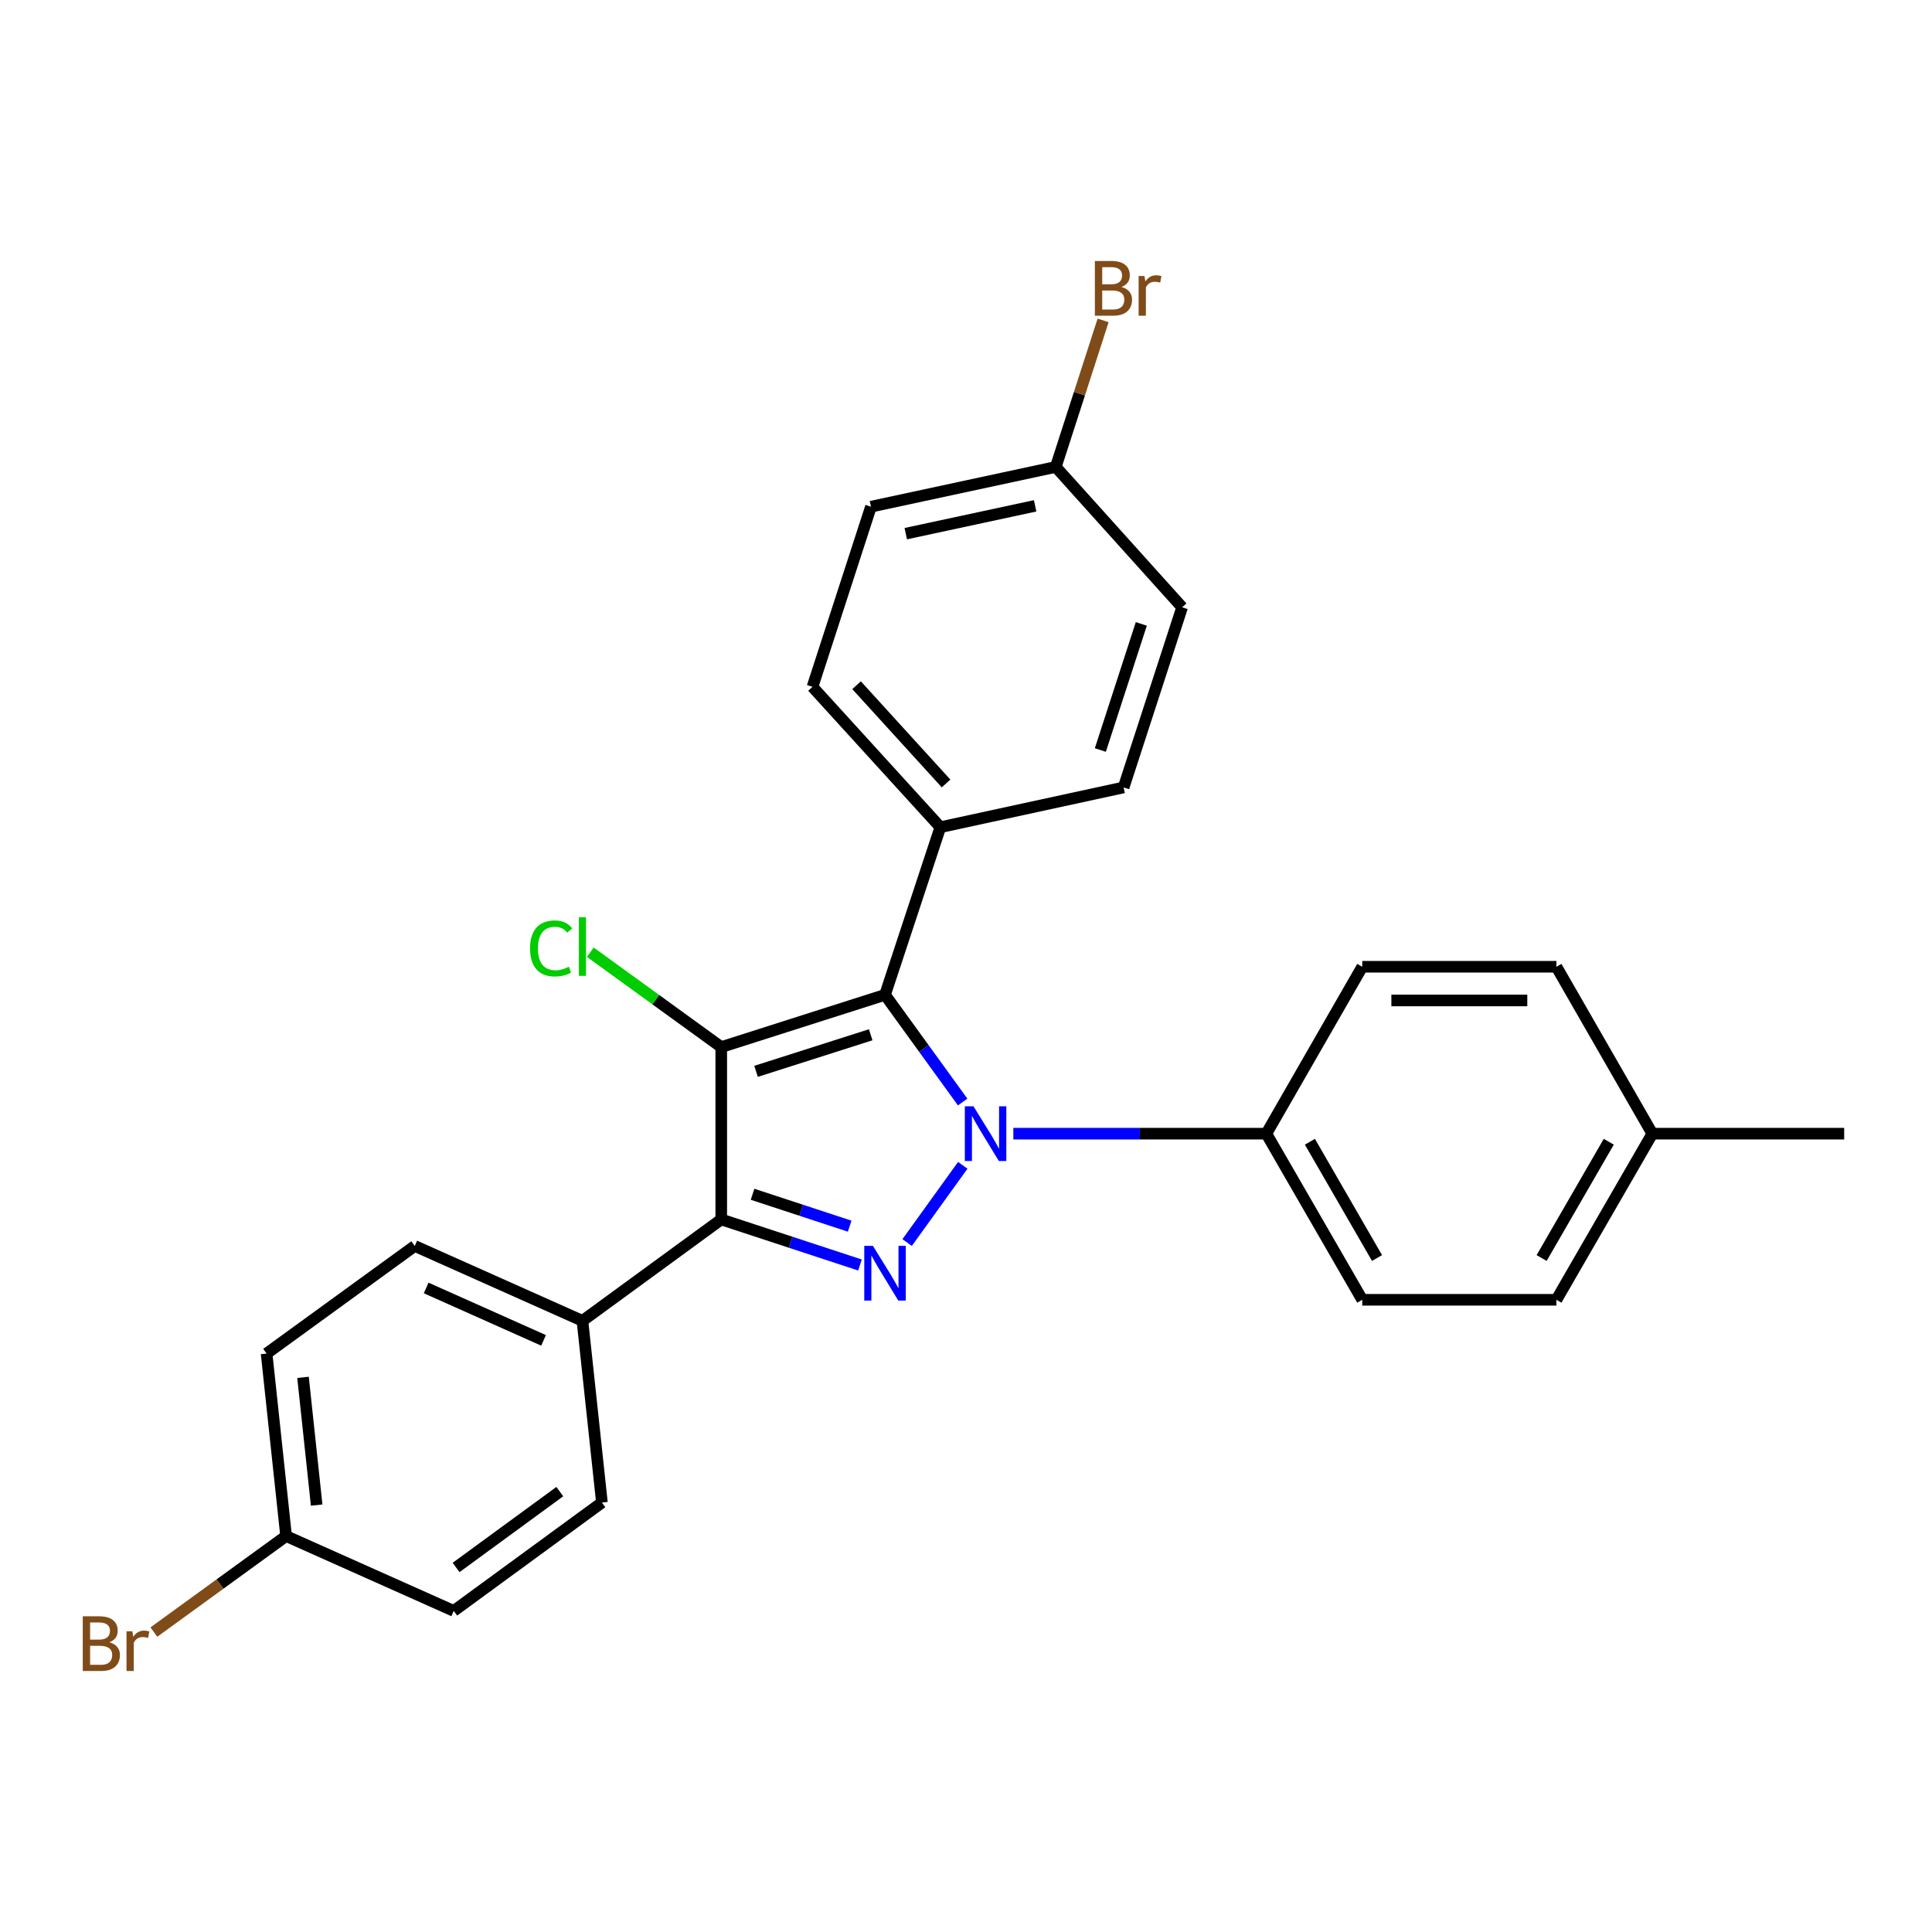 <?xml version='1.0' encoding='iso-8859-1'?>
<svg version='1.1' baseProfile='full'
              xmlns='http://www.w3.org/2000/svg'
                      xmlns:rdkit='http://www.rdkit.org/xml'
                      xmlns:xlink='http://www.w3.org/1999/xlink'
                  xml:space='preserve'
width='1000px' height='1000px' viewBox='0 0 1000 1000'>
<!-- END OF HEADER -->
<rect style='opacity:1.0;fill:#FFFFFF;stroke:none' width='1000' height='1000' x='0' y='0'> </rect>
<path class='bond-1' d='M 498.271,570.408 L 478.178,542.668' style='fill:none;fill-rule:evenodd;stroke:#0000FF;stroke-width:6px;stroke-linecap:butt;stroke-linejoin:miter;stroke-opacity:1' />
<path class='bond-1' d='M 478.178,542.668 L 458.085,514.928' style='fill:none;fill-rule:evenodd;stroke:#000000;stroke-width:6px;stroke-linecap:butt;stroke-linejoin:miter;stroke-opacity:1' />
<path class='bond-2' d='M 498.327,603.172 L 469.528,643.141' style='fill:none;fill-rule:evenodd;stroke:#0000FF;stroke-width:6px;stroke-linecap:butt;stroke-linejoin:miter;stroke-opacity:1' />
<path class='bond-4' d='M 524.507,586.786 L 589.983,586.786' style='fill:none;fill-rule:evenodd;stroke:#0000FF;stroke-width:6px;stroke-linecap:butt;stroke-linejoin:miter;stroke-opacity:1' />
<path class='bond-4' d='M 589.983,586.786 L 655.459,586.786' style='fill:none;fill-rule:evenodd;stroke:#000000;stroke-width:6px;stroke-linecap:butt;stroke-linejoin:miter;stroke-opacity:1' />
<path class='bond-0' d='M 373.314,541.974 L 458.085,514.928' style='fill:none;fill-rule:evenodd;stroke:#000000;stroke-width:6px;stroke-linecap:butt;stroke-linejoin:miter;stroke-opacity:1' />
<path class='bond-0' d='M 391.33,554.529 L 450.67,535.596' style='fill:none;fill-rule:evenodd;stroke:#000000;stroke-width:6px;stroke-linecap:butt;stroke-linejoin:miter;stroke-opacity:1' />
<path class='bond-7' d='M 373.314,541.974 L 339.424,517.415' style='fill:none;fill-rule:evenodd;stroke:#000000;stroke-width:6px;stroke-linecap:butt;stroke-linejoin:miter;stroke-opacity:1' />
<path class='bond-7' d='M 339.424,517.415 L 305.533,492.856' style='fill:none;fill-rule:evenodd;stroke:#00CC00;stroke-width:6px;stroke-linecap:butt;stroke-linejoin:miter;stroke-opacity:1' />
<path class='bond-26' d='M 373.314,541.974 L 373.314,631.182' style='fill:none;fill-rule:evenodd;stroke:#000000;stroke-width:6px;stroke-linecap:butt;stroke-linejoin:miter;stroke-opacity:1' />
<path class='bond-5' d='M 458.085,514.928 L 486.72,428.161' style='fill:none;fill-rule:evenodd;stroke:#000000;stroke-width:6px;stroke-linecap:butt;stroke-linejoin:miter;stroke-opacity:1' />
<path class='bond-3' d='M 445.115,654.762 L 409.215,642.972' style='fill:none;fill-rule:evenodd;stroke:#0000FF;stroke-width:6px;stroke-linecap:butt;stroke-linejoin:miter;stroke-opacity:1' />
<path class='bond-3' d='M 409.215,642.972 L 373.314,631.182' style='fill:none;fill-rule:evenodd;stroke:#000000;stroke-width:6px;stroke-linecap:butt;stroke-linejoin:miter;stroke-opacity:1' />
<path class='bond-3' d='M 439.785,634.659 L 414.655,626.406' style='fill:none;fill-rule:evenodd;stroke:#0000FF;stroke-width:6px;stroke-linecap:butt;stroke-linejoin:miter;stroke-opacity:1' />
<path class='bond-3' d='M 414.655,626.406 L 389.525,618.153' style='fill:none;fill-rule:evenodd;stroke:#000000;stroke-width:6px;stroke-linecap:butt;stroke-linejoin:miter;stroke-opacity:1' />
<path class='bond-6' d='M 373.314,631.182 L 301.475,683.666' style='fill:none;fill-rule:evenodd;stroke:#000000;stroke-width:6px;stroke-linecap:butt;stroke-linejoin:miter;stroke-opacity:1' />
<path class='bond-8' d='M 655.459,586.786 L 705.095,672.768' style='fill:none;fill-rule:evenodd;stroke:#000000;stroke-width:6px;stroke-linecap:butt;stroke-linejoin:miter;stroke-opacity:1' />
<path class='bond-8' d='M 678.005,590.966 L 712.75,651.153' style='fill:none;fill-rule:evenodd;stroke:#000000;stroke-width:6px;stroke-linecap:butt;stroke-linejoin:miter;stroke-opacity:1' />
<path class='bond-9' d='M 655.459,586.786 L 705.095,500.397' style='fill:none;fill-rule:evenodd;stroke:#000000;stroke-width:6px;stroke-linecap:butt;stroke-linejoin:miter;stroke-opacity:1' />
<path class='bond-10' d='M 486.72,428.161 L 420.539,355.508' style='fill:none;fill-rule:evenodd;stroke:#000000;stroke-width:6px;stroke-linecap:butt;stroke-linejoin:miter;stroke-opacity:1' />
<path class='bond-10' d='M 489.683,405.521 L 443.356,354.664' style='fill:none;fill-rule:evenodd;stroke:#000000;stroke-width:6px;stroke-linecap:butt;stroke-linejoin:miter;stroke-opacity:1' />
<path class='bond-11' d='M 486.72,428.161 L 581.576,407.576' style='fill:none;fill-rule:evenodd;stroke:#000000;stroke-width:6px;stroke-linecap:butt;stroke-linejoin:miter;stroke-opacity:1' />
<path class='bond-12' d='M 301.475,683.666 L 214.67,644.908' style='fill:none;fill-rule:evenodd;stroke:#000000;stroke-width:6px;stroke-linecap:butt;stroke-linejoin:miter;stroke-opacity:1' />
<path class='bond-12' d='M 281.346,693.774 L 220.582,666.644' style='fill:none;fill-rule:evenodd;stroke:#000000;stroke-width:6px;stroke-linecap:butt;stroke-linejoin:miter;stroke-opacity:1' />
<path class='bond-13' d='M 301.475,683.666 L 311.55,777.717' style='fill:none;fill-rule:evenodd;stroke:#000000;stroke-width:6px;stroke-linecap:butt;stroke-linejoin:miter;stroke-opacity:1' />
<path class='bond-21' d='M 705.095,672.768 L 805.598,672.768' style='fill:none;fill-rule:evenodd;stroke:#000000;stroke-width:6px;stroke-linecap:butt;stroke-linejoin:miter;stroke-opacity:1' />
<path class='bond-20' d='M 705.095,500.397 L 805.598,500.397' style='fill:none;fill-rule:evenodd;stroke:#000000;stroke-width:6px;stroke-linecap:butt;stroke-linejoin:miter;stroke-opacity:1' />
<path class='bond-20' d='M 720.17,517.834 L 790.522,517.834' style='fill:none;fill-rule:evenodd;stroke:#000000;stroke-width:6px;stroke-linecap:butt;stroke-linejoin:miter;stroke-opacity:1' />
<path class='bond-16' d='M 420.539,355.508 L 450.811,262.261' style='fill:none;fill-rule:evenodd;stroke:#000000;stroke-width:6px;stroke-linecap:butt;stroke-linejoin:miter;stroke-opacity:1' />
<path class='bond-19' d='M 581.576,407.576 L 611.867,314.338' style='fill:none;fill-rule:evenodd;stroke:#000000;stroke-width:6px;stroke-linecap:butt;stroke-linejoin:miter;stroke-opacity:1' />
<path class='bond-19' d='M 569.536,388.203 L 590.74,322.936' style='fill:none;fill-rule:evenodd;stroke:#000000;stroke-width:6px;stroke-linecap:butt;stroke-linejoin:miter;stroke-opacity:1' />
<path class='bond-17' d='M 214.67,644.908 L 137.987,700.599' style='fill:none;fill-rule:evenodd;stroke:#000000;stroke-width:6px;stroke-linecap:butt;stroke-linejoin:miter;stroke-opacity:1' />
<path class='bond-18' d='M 311.55,777.717 L 234.858,833.805' style='fill:none;fill-rule:evenodd;stroke:#000000;stroke-width:6px;stroke-linecap:butt;stroke-linejoin:miter;stroke-opacity:1' />
<path class='bond-18' d='M 289.753,772.056 L 236.068,811.318' style='fill:none;fill-rule:evenodd;stroke:#000000;stroke-width:6px;stroke-linecap:butt;stroke-linejoin:miter;stroke-opacity:1' />
<path class='bond-14' d='M 546.47,241.686 L 611.867,314.338' style='fill:none;fill-rule:evenodd;stroke:#000000;stroke-width:6px;stroke-linecap:butt;stroke-linejoin:miter;stroke-opacity:1' />
<path class='bond-24' d='M 546.47,241.686 L 558.719,203.758' style='fill:none;fill-rule:evenodd;stroke:#000000;stroke-width:6px;stroke-linecap:butt;stroke-linejoin:miter;stroke-opacity:1' />
<path class='bond-24' d='M 558.719,203.758 L 570.968,165.831' style='fill:none;fill-rule:evenodd;stroke:#7F4C19;stroke-width:6px;stroke-linecap:butt;stroke-linejoin:miter;stroke-opacity:1' />
<path class='bond-28' d='M 546.47,241.686 L 450.811,262.261' style='fill:none;fill-rule:evenodd;stroke:#000000;stroke-width:6px;stroke-linecap:butt;stroke-linejoin:miter;stroke-opacity:1' />
<path class='bond-28' d='M 535.788,261.819 L 468.826,276.222' style='fill:none;fill-rule:evenodd;stroke:#000000;stroke-width:6px;stroke-linecap:butt;stroke-linejoin:miter;stroke-opacity:1' />
<path class='bond-15' d='M 148.081,795.057 L 234.858,833.805' style='fill:none;fill-rule:evenodd;stroke:#000000;stroke-width:6px;stroke-linecap:butt;stroke-linejoin:miter;stroke-opacity:1' />
<path class='bond-23' d='M 148.081,795.057 L 113.865,819.905' style='fill:none;fill-rule:evenodd;stroke:#000000;stroke-width:6px;stroke-linecap:butt;stroke-linejoin:miter;stroke-opacity:1' />
<path class='bond-23' d='M 113.865,819.905 L 79.649,844.752' style='fill:none;fill-rule:evenodd;stroke:#7F4C19;stroke-width:6px;stroke-linecap:butt;stroke-linejoin:miter;stroke-opacity:1' />
<path class='bond-29' d='M 148.081,795.057 L 137.987,700.599' style='fill:none;fill-rule:evenodd;stroke:#000000;stroke-width:6px;stroke-linecap:butt;stroke-linejoin:miter;stroke-opacity:1' />
<path class='bond-29' d='M 163.905,779.036 L 156.839,712.915' style='fill:none;fill-rule:evenodd;stroke:#000000;stroke-width:6px;stroke-linecap:butt;stroke-linejoin:miter;stroke-opacity:1' />
<path class='bond-22' d='M 805.598,500.397 L 855.244,586.786' style='fill:none;fill-rule:evenodd;stroke:#000000;stroke-width:6px;stroke-linecap:butt;stroke-linejoin:miter;stroke-opacity:1' />
<path class='bond-27' d='M 805.598,672.768 L 855.244,586.786' style='fill:none;fill-rule:evenodd;stroke:#000000;stroke-width:6px;stroke-linecap:butt;stroke-linejoin:miter;stroke-opacity:1' />
<path class='bond-27' d='M 797.944,651.152 L 832.697,590.964' style='fill:none;fill-rule:evenodd;stroke:#000000;stroke-width:6px;stroke-linecap:butt;stroke-linejoin:miter;stroke-opacity:1' />
<path class='bond-25' d='M 855.244,586.786 L 954.545,586.786' style='fill:none;fill-rule:evenodd;stroke:#000000;stroke-width:6px;stroke-linecap:butt;stroke-linejoin:miter;stroke-opacity:1' />
<path  class='atom-0' d='M 503.874 572.626
L 513.154 587.626
Q 514.074 589.106, 515.554 591.786
Q 517.034 594.466, 517.114 594.626
L 517.114 572.626
L 520.874 572.626
L 520.874 600.946
L 516.994 600.946
L 507.034 584.546
Q 505.874 582.626, 504.634 580.426
Q 503.434 578.226, 503.074 577.546
L 503.074 600.946
L 499.394 600.946
L 499.394 572.626
L 503.874 572.626
' fill='#0000FF'/>
<path  class='atom-3' d='M 451.825 644.862
L 461.105 659.862
Q 462.025 661.342, 463.505 664.022
Q 464.985 666.702, 465.065 666.862
L 465.065 644.862
L 468.825 644.862
L 468.825 673.182
L 464.945 673.182
L 454.985 656.782
Q 453.825 654.862, 452.585 652.662
Q 451.385 650.462, 451.025 649.782
L 451.025 673.182
L 447.345 673.182
L 447.345 644.862
L 451.825 644.862
' fill='#0000FF'/>
<path  class='atom-8' d='M 274.355 490.896
Q 274.355 483.856, 277.635 480.176
Q 280.955 476.456, 287.235 476.456
Q 293.075 476.456, 296.195 480.576
L 293.555 482.736
Q 291.275 479.736, 287.235 479.736
Q 282.955 479.736, 280.675 482.616
Q 278.435 485.456, 278.435 490.896
Q 278.435 496.496, 280.755 499.376
Q 283.115 502.256, 287.675 502.256
Q 290.795 502.256, 294.435 500.376
L 295.555 503.376
Q 294.075 504.336, 291.835 504.896
Q 289.595 505.456, 287.115 505.456
Q 280.955 505.456, 277.635 501.696
Q 274.355 497.936, 274.355 490.896
' fill='#00CC00'/>
<path  class='atom-8' d='M 299.635 474.736
L 303.315 474.736
L 303.315 505.096
L 299.635 505.096
L 299.635 474.736
' fill='#00CC00'/>
<path  class='atom-24' d='M 56.599 850.037
Q 59.319 850.797, 60.679 852.477
Q 62.08 854.117, 62.08 856.557
Q 62.08 860.477, 59.559 862.717
Q 57.08 864.917, 52.359 864.917
L 42.84 864.917
L 42.84 836.597
L 51.2 836.597
Q 56.039 836.597, 58.48 838.557
Q 60.919 840.517, 60.919 844.117
Q 60.919 848.397, 56.599 850.037
M 46.639 839.797
L 46.639 848.677
L 51.2 848.677
Q 53.999 848.677, 55.44 847.557
Q 56.919 846.397, 56.919 844.117
Q 56.919 839.797, 51.2 839.797
L 46.639 839.797
M 52.359 861.717
Q 55.12 861.717, 56.599 860.397
Q 58.08 859.077, 58.08 856.557
Q 58.08 854.237, 56.44 853.077
Q 54.84 851.877, 51.76 851.877
L 46.639 851.877
L 46.639 861.717
L 52.359 861.717
' fill='#7F4C19'/>
<path  class='atom-24' d='M 68.519 844.357
L 68.96 847.197
Q 71.12 843.997, 74.639 843.997
Q 75.76 843.997, 77.279 844.397
L 76.68 847.757
Q 74.96 847.357, 73.999 847.357
Q 72.32 847.357, 71.2 848.037
Q 70.12 848.677, 69.24 850.237
L 69.24 864.917
L 65.48 864.917
L 65.48 844.357
L 68.519 844.357
' fill='#7F4C19'/>
<path  class='atom-25' d='M 580.465 148.523
Q 583.185 149.283, 584.545 150.963
Q 585.945 152.603, 585.945 155.043
Q 585.945 158.963, 583.425 161.203
Q 580.945 163.403, 576.225 163.403
L 566.705 163.403
L 566.705 135.083
L 575.065 135.083
Q 579.905 135.083, 582.345 137.043
Q 584.785 139.003, 584.785 142.603
Q 584.785 146.883, 580.465 148.523
M 570.505 138.283
L 570.505 147.163
L 575.065 147.163
Q 577.865 147.163, 579.305 146.043
Q 580.785 144.883, 580.785 142.603
Q 580.785 138.283, 575.065 138.283
L 570.505 138.283
M 576.225 160.203
Q 578.985 160.203, 580.465 158.883
Q 581.945 157.563, 581.945 155.043
Q 581.945 152.723, 580.305 151.563
Q 578.705 150.363, 575.625 150.363
L 570.505 150.363
L 570.505 160.203
L 576.225 160.203
' fill='#7F4C19'/>
<path  class='atom-25' d='M 592.385 142.843
L 592.825 145.683
Q 594.985 142.483, 598.505 142.483
Q 599.625 142.483, 601.145 142.883
L 600.545 146.243
Q 598.825 145.843, 597.865 145.843
Q 596.185 145.843, 595.065 146.523
Q 593.985 147.163, 593.105 148.723
L 593.105 163.403
L 589.345 163.403
L 589.345 142.843
L 592.385 142.843
' fill='#7F4C19'/>
</svg>
